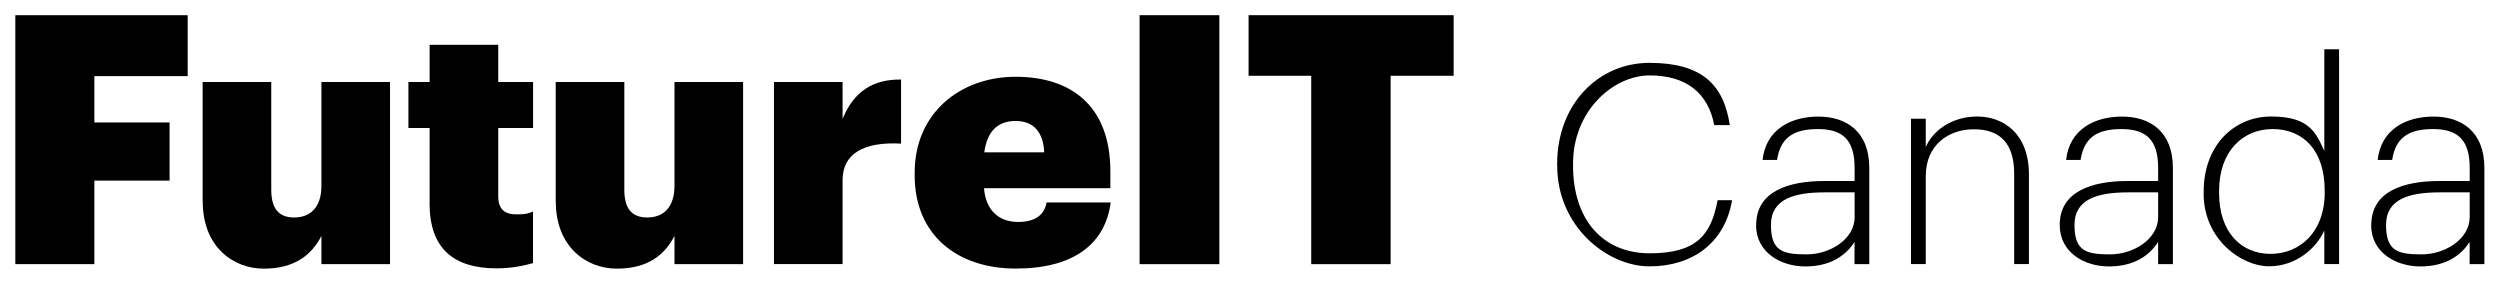 <?xml version="1.0" encoding="UTF-8"?>
<svg id="Layer_1" xmlns="http://www.w3.org/2000/svg" width="124.2cm" height="14.1cm" version="1.1" viewBox="0 0 3522 400">
  <!-- Generator: Adobe Illustrator 29.5.1, SVG Export Plug-In . SVG Version: 2.1.0 Build 141)  -->
  <path d="M20.9,21.4h242.9v85.9h-131.5v65.3h106v81.9h-106v117.8H20.9V21.4Z"/>
  <path d="M284.9,283.9V115.6h96.7v151.6c0,26,9.8,39.3,32.4,39.3s38.3-14.2,38.3-44.7V115.6h96.7v256.7h-96.7v-39.8c-14.2,27.5-38.3,46.1-81.4,46.1s-85.9-30.9-85.9-94.7h0Z"/>
  <path d="M604.8,286.4v-106h-29.9v-64.8h29.9v-52.5h96.7v52.5h49.1v64.8h-49.1v96.7c0,17.6,9.3,25,25,25s15.7-1,24-3.9v72.6c-11.8,3.4-29.9,7.4-51.1,7.4-60.4,0-94.7-27.5-94.7-91.8h0Z"/>
  <path d="M782.5,283.9V115.6h96.7v151.6c0,26,9.8,39.3,32.4,39.3s38.3-14.2,38.3-44.7V115.6h96.7v256.7h-96.7v-39.8c-14.2,27.5-38.3,46.1-81.4,46.1s-85.9-30.9-85.9-94.7h0Z"/>
  <path d="M1090.1,115.6h96.7v52c16.2-39.8,44.2-56,82.4-55.5v90.3c-53.5-2.9-82.4,14.7-82.4,51.5v118.3h-96.7V115.6Z"/>
  <path d="M1288.4,247.1v-3.9c0-83.4,63.8-135,142.3-135s133.5,41.2,133.5,133.5v23.5h-178.1c2.5,30.9,20.6,47.6,48.1,47.6s37.3-12.7,40.2-27.5h90.3c-7.8,58.9-52.5,93.2-134,93.2s-142.3-46.6-142.3-131.5ZM1470.9,214.7c-1-27.5-14.2-44.2-40.2-44.2s-40.2,15.2-44.2,44.2h84.4Z"/>
  <path d="M1605.4,21.4h112.4v350.9h-112.4V21.4Z"/>
  <path d="M1847.3,106.8h-88.3V21.4h289v85.4h-88.8v265.5h-111.9V106.8Z"/>
  <path d="M2193.9,233.9v-3.1c0-82.6,56.8-142.2,130.1-142.2s104.6,30.1,113.2,87.8h-21.9c-8.6-45.1-39.2-70.1-90.9-70.1s-108.1,50.1-108.1,124.2v3.1c0,75.6,41.5,123.4,108.1,123.4s86.6-26.6,95.6-74.8h20.4c-10.2,60.3-56,93.2-116.3,93.2s-130.1-56.8-130.1-141.4h0Z"/>
  <path d="M2474.4,317c0-47.4,45.5-61.9,96-61.9h42.7v-18.4c0-38.4-15.7-54.8-51.7-54.8s-52.9,13.3-57.6,43.5h-20.4c4.7-43.1,40-61.1,78.7-61.1s71.7,20.4,71.7,72.5v135.5h-20.8v-31.3c-12.9,20-34.9,34.5-69.4,34.5s-69.4-19.6-69.4-58.4h0ZM2613.1,306v-34.9h-41.9c-42.7,0-76,9-76,45.9s16.5,41.5,50.2,41.5,67.8-21.9,67.8-52.5Z"/>
  <path d="M2692.6,167.3h20.8v40c9.4-22.4,36-43.1,72.5-43.1s72.9,23.5,72.9,81.9v126.1h-20.8v-127.3c0-43.5-20.4-62.7-56.8-62.7s-67.8,22.7-67.8,65.8v124.2h-20.8v-204.9h0Z"/>
  <path d="M2902.2,317c0-47.4,45.4-61.9,96-61.9h42.7v-18.4c0-38.4-15.7-54.8-51.7-54.8s-52.9,13.3-57.6,43.5h-20.4c4.7-43.1,40-61.1,78.8-61.1s71.7,20.4,71.7,72.5v135.5h-20.8v-31.3c-12.9,20-34.9,34.5-69.4,34.5s-69.3-19.6-69.3-58.4ZM3040.9,306v-34.9h-41.9c-42.7,0-76,9-76,45.9s16.4,41.5,50.1,41.5,67.8-21.9,67.8-52.5h0Z"/>
  <path d="M3105.1,272.7v-3.1c0-63.1,41.2-105.4,95.2-105.4s63.1,23.1,74.8,48.6V69.4h20.8v302.8h-20.8v-47.4c-11,24.7-39.5,50.5-78,50.5s-92.1-37.6-92.1-102.6h0ZM3275.6,271.2v-3.1c0-56.4-30.6-86.2-73.2-86.2s-75.6,31.7-75.6,87v3.1c0,56,31.7,85.8,72.5,85.8s76.4-30.2,76.4-86.6h0Z"/>
  <path d="M3341.3,317c0-47.4,45.4-61.9,96-61.9h42.7v-18.4c0-38.4-15.7-54.8-51.7-54.8s-52.9,13.3-57.6,43.5h-20.4c4.7-43.1,40-61.1,78.7-61.1s71.7,20.4,71.7,72.5v135.5h-20.8v-31.3c-12.9,20-34.9,34.5-69.4,34.5s-69.4-19.6-69.4-58.4h0ZM3480,306v-34.9h-41.9c-42.7,0-76,9-76,45.9s16.5,41.5,50.1,41.5,67.8-21.9,67.8-52.5Z"/>
</svg>